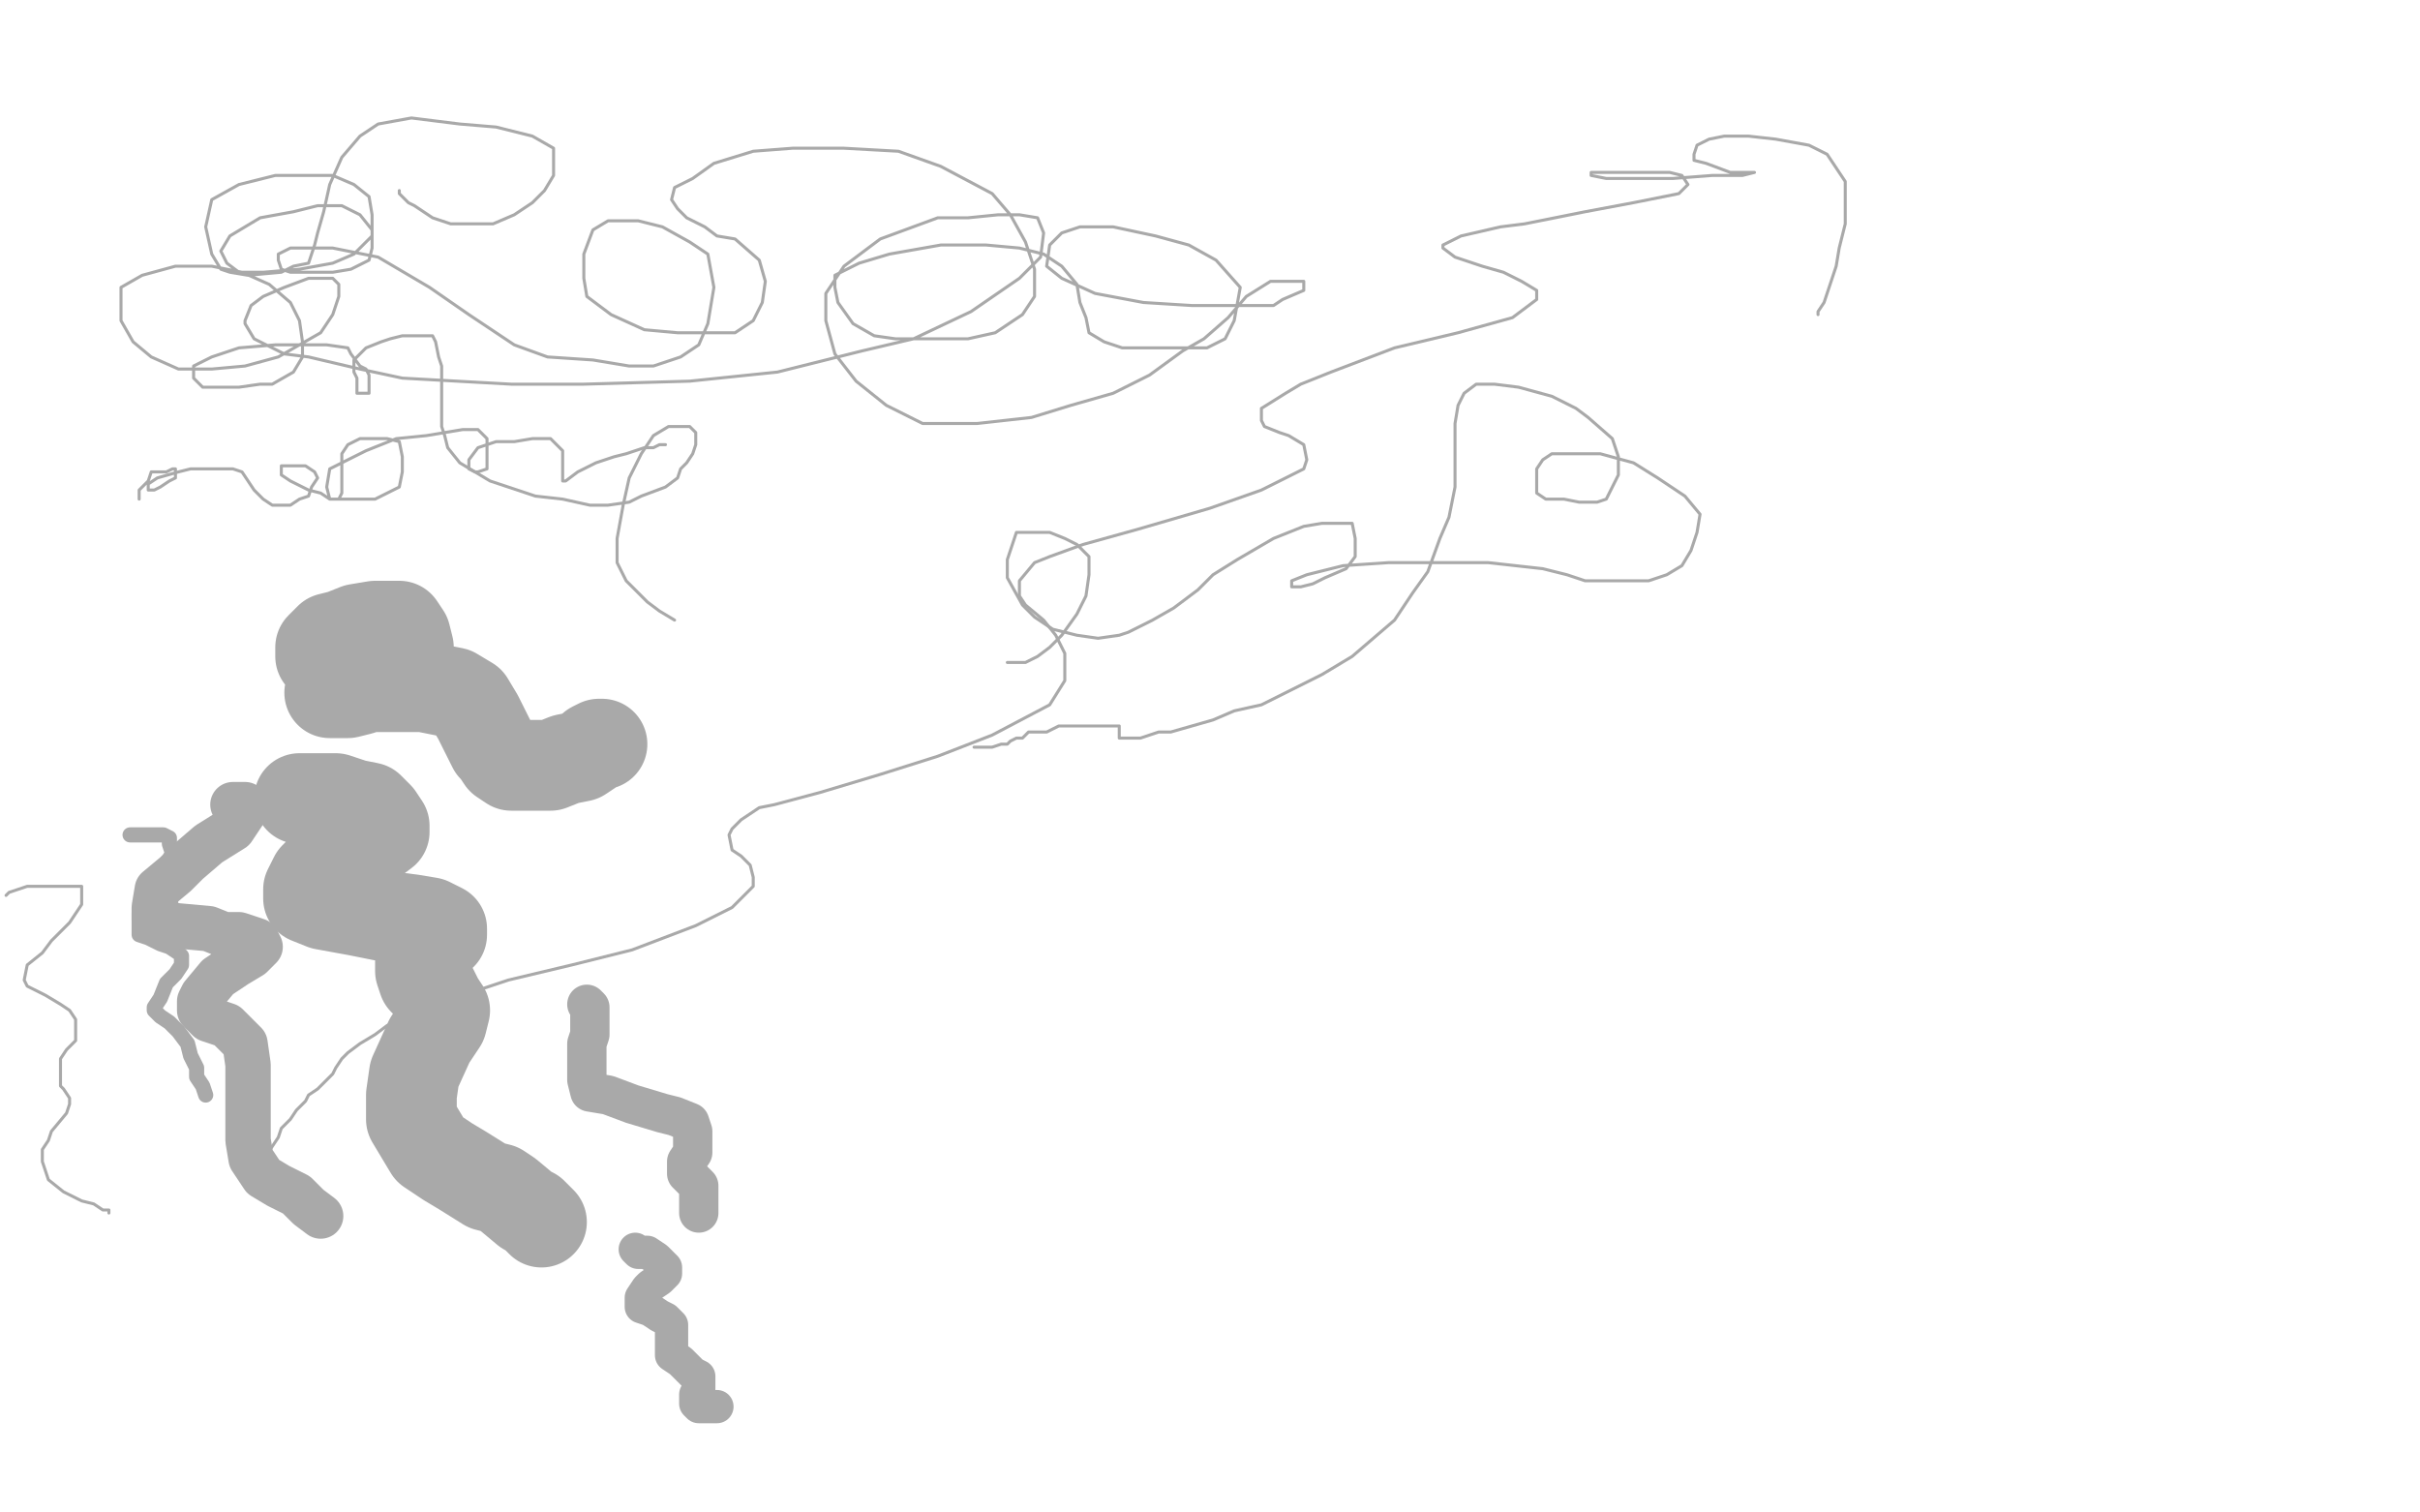 <?xml version="1.0" standalone="no"?>
<!DOCTYPE svg PUBLIC "-//W3C//DTD SVG 1.1//EN"
"http://www.w3.org/Graphics/SVG/1.1/DTD/svg11.dtd">

<svg width="800" height="500" version="1.1" xmlns="http://www.w3.org/2000/svg" xmlns:xlink="http://www.w3.org/1999/xlink" style="stroke-antialiasing: false"><desc>This SVG has been created on https://colorillo.com/</desc><rect x='0' y='0' width='800' height='500' style='fill: rgb(255,255,255); stroke-width:0' /><polyline points="106,217 106,214 106,214 109,211 109,211 113,210 113,210 118,208 118,208 124,207 124,207 129,207 132,207 134,210 135,214 135,220 130,222 125,226 119,228 115,229 112,229 109,229 111,228 120,227 129,227 140,227 150,229 155,232 158,237 161,243 163,247 164,248 166,251 169,253 172,253 176,253 182,253 187,251 192,250 195,248 196,247 198,246 199,246" style="fill: none; stroke: #a9a9a9; stroke-width: 30; stroke-linejoin: round; stroke-linecap: round; stroke-antialiasing: false; stroke-antialias: 0; opacity: 1.0"/>
<polyline points="46,165 46,163 46,163 46,162 46,162 49,159 49,159 50,156 50,156 52,156 52,156 55,156 55,156 57,155 58,155 58,156 58,158 56,159 53,161 51,162 49,162 49,160 52,158 59,156 63,155 69,155 77,155 80,156 82,159 84,162 87,165 90,167 93,167 96,167 99,165 102,164 103,161 105,158 104,156 101,154 98,154 95,154 93,154 93,157 96,159 102,162 106,163 109,165 112,165 113,163 113,159 113,155 113,150 115,147 119,145 123,145 128,145 132,146 133,151 133,156 132,161 124,165 120,165 114,165 109,165 108,161 109,155 121,149 131,145 141,144 153,142 158,142 161,145 161,150 161,152 161,155 158,156 157,156 155,155 155,152 158,148 164,146 170,146 176,145 182,145 186,149 186,152 186,155 186,158 186,159 187,159 191,156 197,153 203,151 207,150 213,148 216,148 218,147 219,147 220,147" style="fill: none; stroke: #a9a9a9; stroke-width: 1; stroke-linejoin: round; stroke-linecap: round; stroke-antialiasing: false; stroke-antialias: 0; opacity: 1.0"/>
<polyline points="132,63 132,64 132,64 135,67 135,67 137,68 137,68 143,72 143,72 149,74 149,74 156,74 156,74 163,74 170,71 176,67 180,63 183,58 183,54 183,49 176,45 164,42 152,41 136,39 125,41 119,45 113,52 109,61 107,70 105,77 104,81 102,87 97,88 93,90 82,91 76,90 73,89 70,84 68,75 70,66 79,61 91,58 102,58 110,58 117,61 122,65 123,71 123,78 117,84 110,87 99,89 87,90 79,90 75,87 73,83 76,78 86,72 97,70 105,68 113,68 119,71 123,76 123,82 122,86 116,89 110,90 101,90 96,90 93,89 92,86 92,84 96,82 110,82 125,85 142,95 155,104 170,114 181,118 196,119 208,121 216,121 225,118 231,114 234,107 236,95 234,84 228,80 219,75 211,73 201,73 196,76 193,84 193,92 194,98 202,104 213,109 224,110 236,110 243,110 249,106 252,100 253,93 251,86 243,79 237,78 233,75 227,72 224,69 222,66 223,62 229,59 236,54 249,50 262,49 279,49 297,50 311,55 328,64 334,71 339,80 342,89 342,98 338,104 329,110 320,112 296,112 289,111 282,107 277,100 276,95 276,91 284,87 294,84 311,81 326,81 337,82 345,84 351,88 356,94 357,100 359,105 360,110 365,113 371,115 380,115 391,115 399,115 405,112 408,106 410,95 402,86 393,81 382,78 368,75 357,75 351,77 347,81 346,88 351,92 362,97 378,100 394,101 411,101 421,101 424,99 431,96 431,95 431,93 427,93 420,93 412,98 406,105 398,112 391,116 380,124 368,130 354,134 341,138 323,140 305,140 293,134 283,126 276,117 273,106 273,97 279,88 291,79 310,72 320,72 330,71 337,71 343,72 345,77 344,85 337,92 321,103 302,112 285,116 257,123 228,126 193,127 169,127 133,125 119,122 102,118 94,117 84,112 81,107 81,106 83,101 87,98 94,95 102,92 106,92 110,92 112,94 112,98 110,104 106,110 99,114 92,118 81,121 70,122 59,122 50,118 44,113 40,106 40,100 40,95 47,91 58,88 70,88 80,90 89,94 96,100 99,106 100,113 100,118 97,123 90,127 86,127 79,128 72,128 67,128 64,125 64,124 64,121 70,118 79,115 91,114 99,114 108,114 115,115 116,117 119,121 121,122 122,124 122,126 122,128 122,129 122,130 121,130 120,130 118,130 118,128 118,125 117,123 117,121 117,119 118,118 121,115 126,113 129,112 133,111 136,111 138,111 143,111 144,113 145,118 146,121 146,125 146,129 146,135 146,141 147,144 148,148 152,153 157,156 162,159 171,162 177,164 186,165 195,167 201,167 208,166 212,164 220,161 224,158 225,155 227,153 229,150 230,147 230,144 230,143 228,141 225,141 221,141 216,144 212,150 208,158 206,167 204,178 204,186 207,192 214,199 218,202 223,205" style="fill: none; stroke: #a9a9a9; stroke-width: 1; stroke-linejoin: round; stroke-linecap: round; stroke-antialiasing: false; stroke-antialias: 0; opacity: 1.0"/>
<polyline points="333,219 335,219 335,219 336,219 336,219 339,219 339,219 343,217 343,217 347,214 347,214 351,210 351,210 356,203 359,197 360,190 360,184 356,180 352,178 347,176 339,176 336,176 335,179 333,185 333,191 338,200 342,204 348,208 356,210 363,211 370,210 373,209 381,205 388,201 396,195 401,190 409,185 421,178 426,176 431,174 437,173 442,173 445,173 447,173 448,178 448,181 448,184 445,188 438,191 434,193 430,194 427,194 427,193 427,192 432,190 444,187 459,186 469,186 480,186 492,186 501,187 510,188 518,190 524,192 531,192 538,192 545,192 551,190 556,187 559,182 561,176 562,170 557,164 548,158 540,153 529,150 520,150 513,150 510,152 508,155 508,158 508,163 511,165 517,165 522,166 528,166 531,165 533,161 535,157 535,151 533,145 525,138 521,135 513,131 502,128 494,127 488,127 484,130 482,134 481,140 481,147 481,153 481,161 479,171 476,178 472,189 467,196 461,205 454,211 447,217 437,223 425,229 417,233 408,235 401,238 394,240 387,242 383,242 377,244 374,244 371,244 370,244 370,243 370,241 370,240 369,240 367,240 364,240 363,240 359,240 355,240 350,240 346,242 343,242 340,242 338,244 336,244 334,245 333,246 331,246 328,247 327,247 322,247" style="fill: none; stroke: #a9a9a9; stroke-width: 1; stroke-linejoin: round; stroke-linecap: round; stroke-antialiasing: false; stroke-antialias: 0; opacity: 1.0"/>
<polyline points="601,104 601,103 601,103 603,100 603,100 605,94 605,94 607,88 607,88 608,82 608,82 610,74 610,74 610,69 610,63 610,60 604,51 598,48 587,46 578,45 570,45 565,46 561,48 560,51 560,53 564,54 572,57 575,57 580,57 576,58 566,58 553,59 543,59 535,59 531,59 526,58 526,57 529,57 537,57 546,57 552,57 556,58 558,61 555,64 540,67 524,70 504,74 496,75 483,78 477,81 477,82 481,85 490,88 497,90 503,93 508,96 508,99 500,105 482,110 461,115 440,123 430,127 425,130 417,135 417,139 418,141 423,143 426,144 431,147 432,152 431,155 417,162 400,168 376,175 358,180 347,184 342,186 337,192 337,193 337,197 339,200 345,205 349,210 352,216 352,225 347,233 328,243 310,250 291,256 271,262 256,266 251,267 245,271 242,274 241,276 242,281 245,283 248,286 249,290 249,293 242,300 230,306 209,314 189,319 168,324 153,329 142,333 128,339 124,342 119,345 115,348 113,350 111,353 110,355 107,358 105,360 102,362 101,364 98,367 96,370 93,373 92,376 88,382 85,384 83,387" style="fill: none; stroke: #a9a9a9; stroke-width: 1; stroke-linejoin: round; stroke-linecap: round; stroke-antialiasing: false; stroke-antialias: 0; opacity: 1.0"/>
<polyline points="43,276 45,276 45,276 51,276 51,276 54,276 54,276 56,277 56,277 56,279 56,279 57,282 57,282 55,286 51,291 48,297 46,302 46,306 46,309 49,310 53,312 56,313 59,315 60,316 60,319 58,322 55,325 53,330 51,333 51,334 53,336 56,338 59,341 62,345 63,349 65,353 65,356 67,359 68,362" style="fill: none; stroke: #a9a9a9; stroke-width: 5; stroke-linejoin: round; stroke-linecap: round; stroke-antialiasing: false; stroke-antialias: 0; opacity: 1.0"/>
<polyline points="77,266 78,266 78,266 79,266 79,266 80,266 80,266 81,266 81,266 81,268 81,268 77,274 77,274 69,279 62,285 58,289 52,294 51,300 51,304 58,306 69,307 74,309 79,309 85,311 86,313 83,316 78,319 72,323 67,329 66,331 66,334 69,337 75,339 78,342 81,345 82,352 82,358 82,364 82,372 82,377 83,383 87,389 92,392 98,395 102,399 106,402" style="fill: none; stroke: #a9a9a9; stroke-width: 15; stroke-linejoin: round; stroke-linecap: round; stroke-antialiasing: false; stroke-antialias: 0; opacity: 1.0"/>
<polyline points="99,264 101,264 101,264 105,264 105,264 111,264 111,264 117,266 117,266 122,267 122,267 125,270 125,270 127,273 127,275 123,278 114,281 110,284 104,290 102,294 102,297 107,299 118,301 128,303 136,304 142,305 146,307 146,308 146,309 143,312 140,315 139,318 139,321 140,324 143,327 145,331 147,334 146,338 142,344 137,355 136,362 136,370 142,380 148,384 153,387 161,392 165,393 168,395 174,400 176,401 179,404" style="fill: none; stroke: #a9a9a9; stroke-width: 30; stroke-linejoin: round; stroke-linecap: round; stroke-antialiasing: false; stroke-antialias: 0; opacity: 1.0"/>
<polyline points="2,296 3,295 3,295 6,294 6,294 9,293 9,293 14,293 14,293 17,293 17,293 22,293 22,293 26,293 27,293 27,296 27,299 23,305 17,311 14,315 9,319 8,324 9,326 15,329 20,332 23,334 25,337 25,340 25,344 22,347 20,350 20,354 20,356 20,359 21,360 23,363 23,365 22,368 17,374 16,377 14,380 14,384 16,390 21,394 27,397 31,398 34,400 36,400 36,401" style="fill: none; stroke: #a9a9a9; stroke-width: 1; stroke-linejoin: round; stroke-linecap: round; stroke-antialiasing: false; stroke-antialias: 0; opacity: 1.0"/>
<polyline points="194,332 195,333 195,333 195,334 195,334 195,337 195,337 195,342 195,342 194,345 194,345 194,348 194,348 194,354 194,357 195,361 201,362 209,365 219,368 223,369 228,371 229,374 229,376 229,379 229,381 227,384 227,387 227,388 228,389 229,390 231,392 231,393 231,394 231,396 231,398 231,399 231,401" style="fill: none; stroke: #a9a9a9; stroke-width: 13; stroke-linejoin: round; stroke-linecap: round; stroke-antialiasing: false; stroke-antialias: 0; opacity: 1.0"/>
<polyline points="210,413 211,414 211,414 214,414 214,414 217,416 217,416 218,417 218,417 220,419 220,419 220,421 220,421 218,423 215,425 214,426 212,429 212,431 212,432 215,433 218,435 220,436 222,438 222,439 222,442 222,445 222,447 222,448 225,450 226,451 229,454 231,455 231,457 231,459 230,461 230,462 230,464 231,465 235,465 237,465" style="fill: none; stroke: #a9a9a9; stroke-width: 11; stroke-linejoin: round; stroke-linecap: round; stroke-antialiasing: false; stroke-antialias: 0; opacity: 1.0"/>
</svg>

